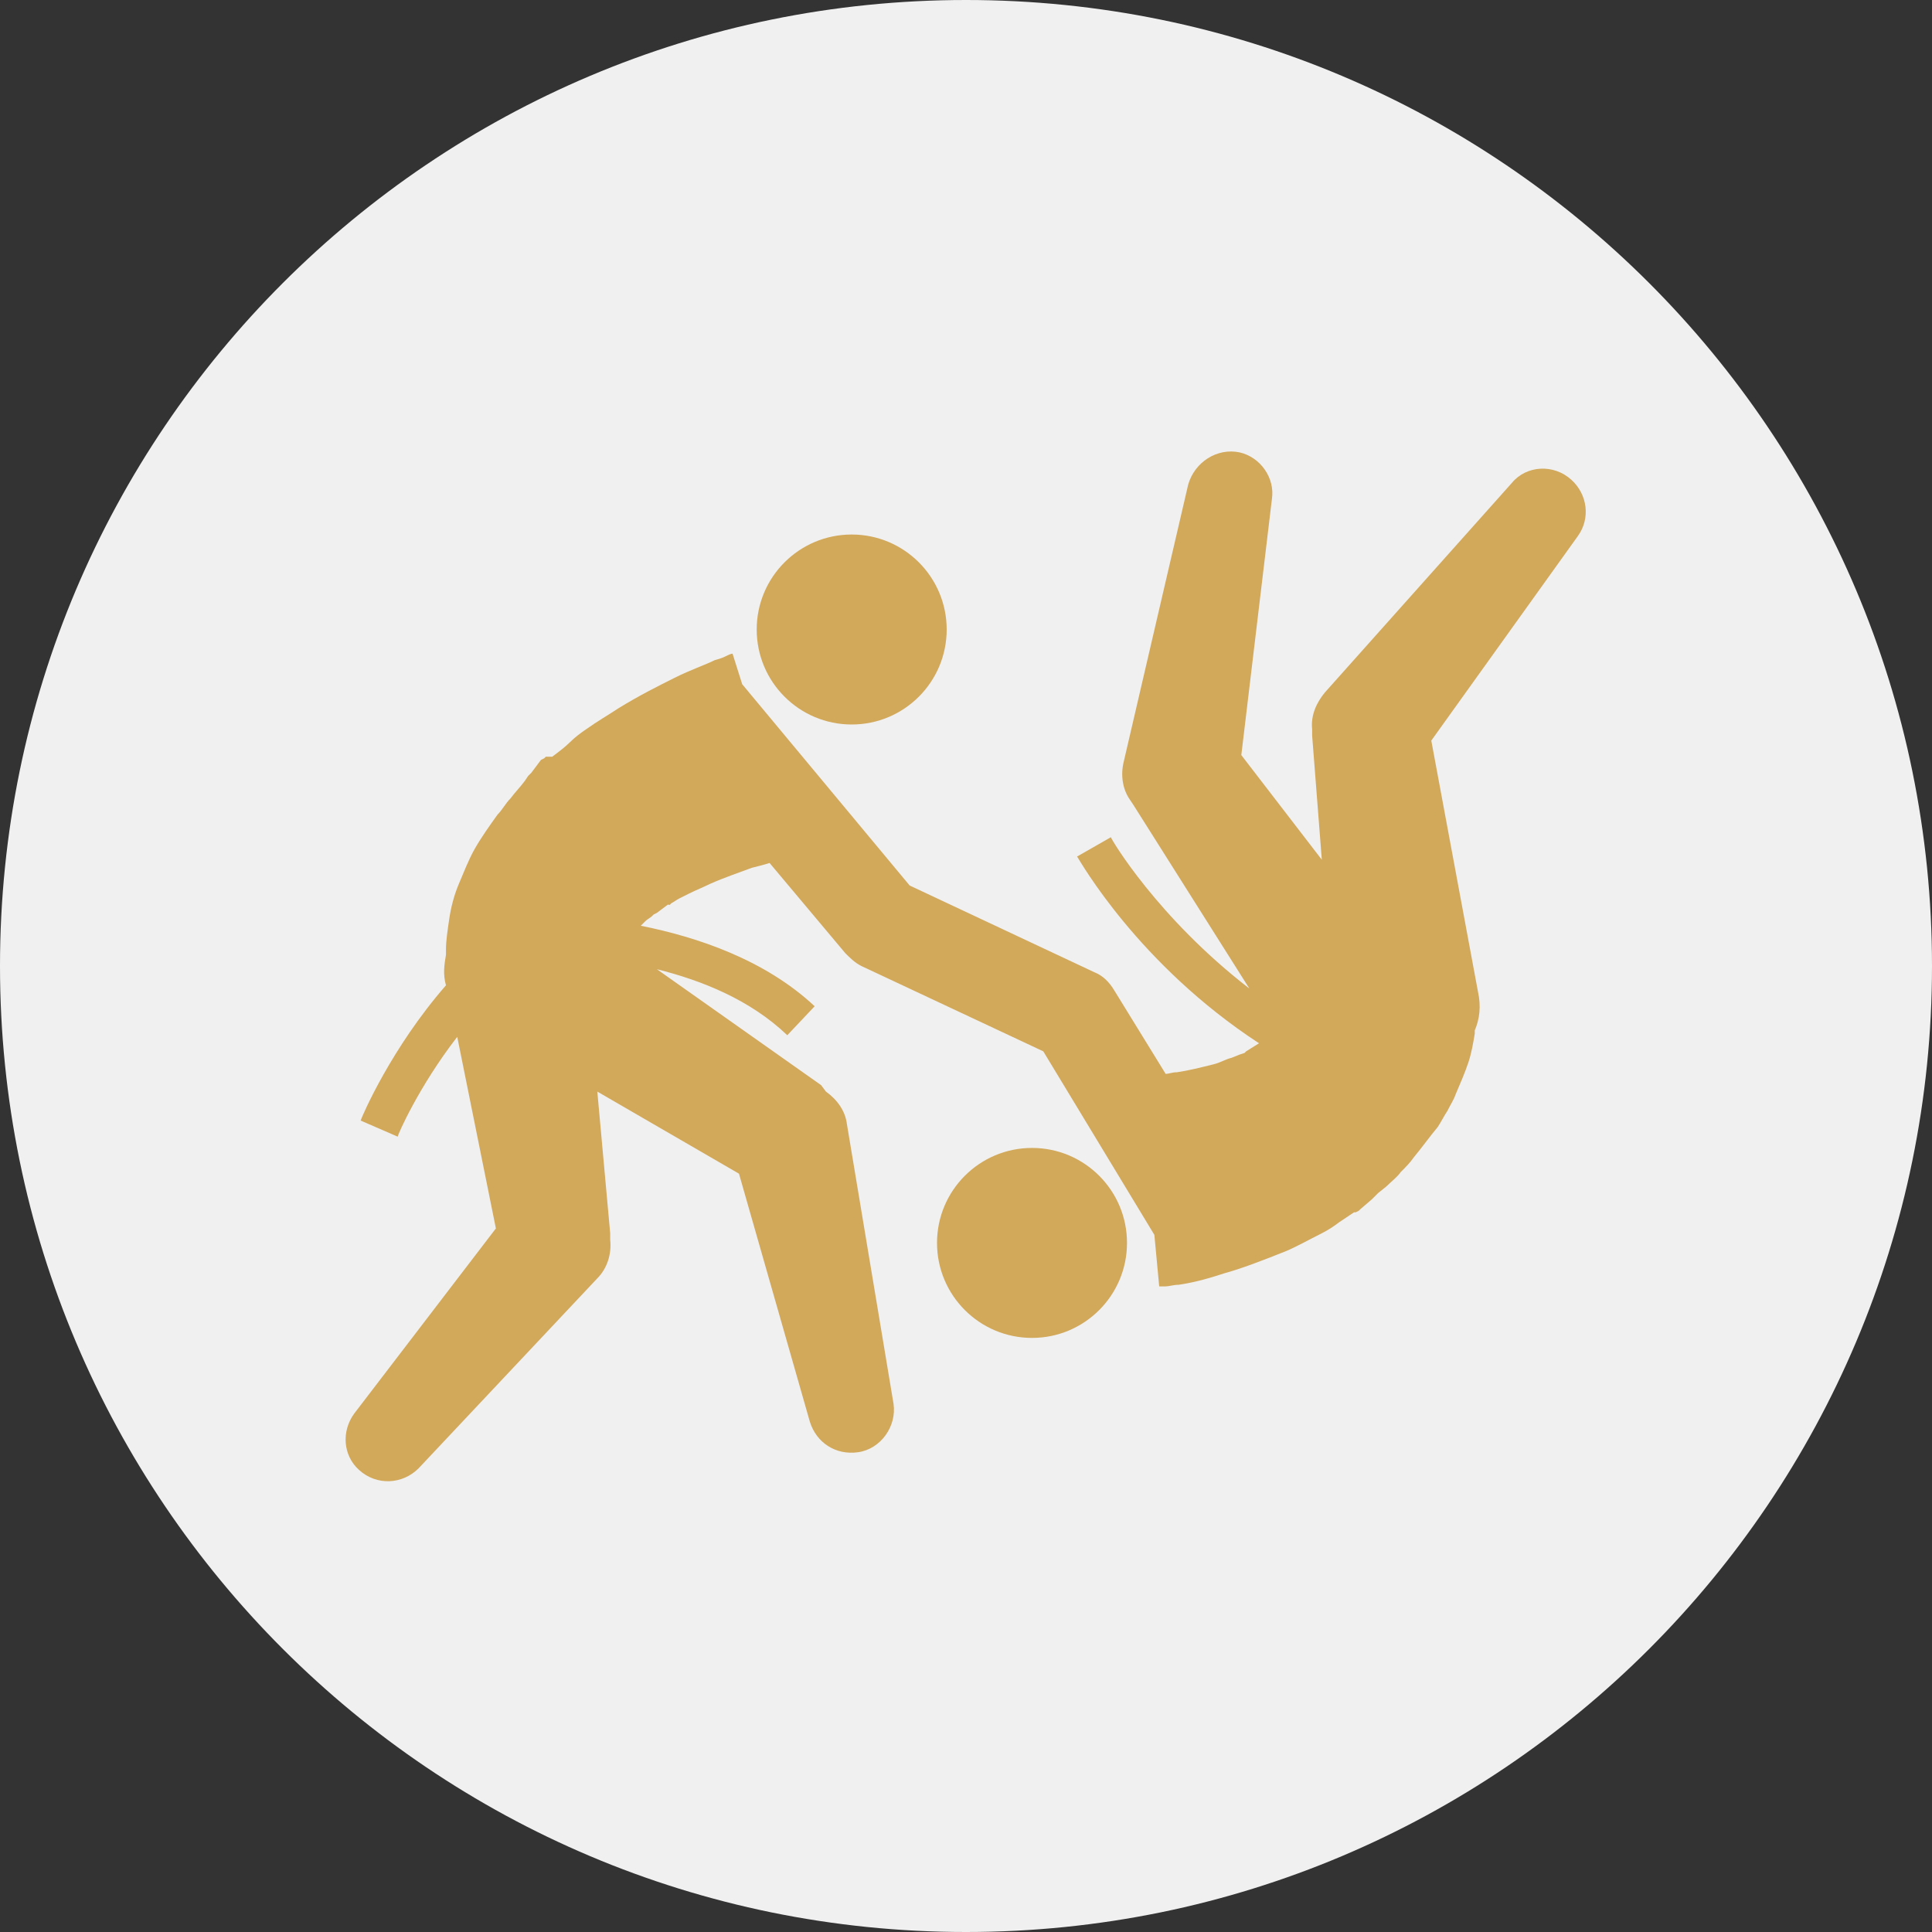 <svg width="120" height="120" viewBox="0 0 120 120" fill="none" xmlns="http://www.w3.org/2000/svg">
<rect x="0" y="0" width="120" height="120" fill="#333333" stroke="none"/>
<path d="M60 120C93.137 120 120 93.137 120 60C120 26.863 93.137 0 60 0C26.863 0 0 26.863 0 60C0 93.137 26.863 120 60 120Z" fill="#F0F0F0"/>
<path d="M52.9 45C56.158 45 58.8 42.359 58.8 39.1C58.8 35.842 56.158 33.2 52.9 33.2C49.642 33.2 47 35.842 47 39.1C47 42.359 49.642 45 52.9 45Z" fill="#D2A85B"/>
<path d="M97.6 29.8C96.5 28.8 94.8 28.9 93.9 30L82.3 43C81.8 43.6 81.4 44.4 81.5 45.3V45.7L82.1 53.4L77.1 46.9L79 31C79.2 29.7 78.3 28.4 77 28.1C75.6 27.8 74.2 28.7 73.8 30.1L69.8 47.3C69.6 48.1 69.7 49 70.2 49.7L70.4 50L77.6 61.4C71.9 57 69 52.1 69 52L66.9 53.2C67.1 53.5 70.7 59.9 78.2 64.8L77.4 65.3L77.3 65.4C77.3 65.4 77.4 65.4 77.4 65.3L77.3 65.4L77 65.5L76.5 65.7C76.1 65.8 75.8 66 75.4 66.1C74.6 66.3 73.8 66.5 73.1 66.6C72.8 66.6 72.6 66.7 72.4 66.7L69.2 61.5C68.9 61 68.5 60.6 68 60.4L56.5 55L46.1 42.5L45.5 40.6C45.5 40.6 45.4 40.6 45.2 40.7C45 40.8 44.8 40.9 44.4 41C43.8 41.3 42.9 41.6 41.9 42.1C40.9 42.6 39.7 43.2 38.4 44C37.8 44.4 37.1 44.8 36.4 45.3C36.1 45.5 35.7 45.8 35.4 46.1C35.1 46.4 34.7 46.7 34.3 47H33.9L33.8 47.1L33.6 47.2L33.3 47.6L33 48L32.8 48.2L32.6 48.5C32.3 48.9 32 49.2 31.7 49.6C31.4 49.9 31.2 50.3 30.9 50.6C30.4 51.3 29.9 52 29.5 52.7C29.1 53.4 28.8 54.2 28.5 54.9C28.2 55.6 28 56.4 27.9 57.1C27.8 57.8 27.7 58.4 27.7 59C27.7 59.1 27.7 59.2 27.7 59.3C27.6 59.9 27.5 60.5 27.7 61.2C24.3 65.1 22.5 69.3 22.4 69.6L24.7 70.6C24.7 70.5 26 67.5 28.4 64.4L30.8 76.3L22 87.8C21.2 88.9 21.3 90.4 22.3 91.3C23.4 92.3 25 92.2 26 91.2L37.1 79.4C37.7 78.8 38 77.9 37.9 77V76.6L37.1 67.8L45.9 72.9L50.3 88.3C50.7 89.6 51.9 90.4 53.3 90.2C54.7 90 55.7 88.6 55.5 87.2L52.6 69.8C52.5 69 52 68.3 51.3 67.8L51 67.4L40.8 60.2C43.6 60.9 46.6 62.1 48.9 64.3L50.6 62.5C47.5 59.6 43.3 58.2 39.8 57.5C39.9 57.4 40 57.3 40.1 57.2C40.2 57.1 40.4 57 40.5 56.9L40.6 56.8L40.8 56.7L41.2 56.4L41.6 56.1C41.5 56.1 41.5 56.2 41.5 56.2H41.6L41.7 56.1C41.9 56 42 55.9 42.2 55.8C42.4 55.7 42.6 55.6 42.8 55.5C43.2 55.3 43.7 55.1 44.1 54.9C45 54.5 45.9 54.2 46.7 53.9C47.1 53.8 47.5 53.7 47.8 53.6L52.5 59.2C52.8 59.5 53.1 59.8 53.5 60L64.8 65.3L71.7 76.7L72 79.9C72 79.9 72.1 79.9 72.4 79.9C72.6 79.9 72.9 79.8 73.2 79.8C73.9 79.7 74.8 79.5 76 79.1C77.1 78.8 78.4 78.3 79.9 77.7C80.6 77.4 81.3 77 82.1 76.6C82.5 76.4 82.8 76.2 83.2 75.9L83.8 75.5L84.1 75.3H84.2L84.4 75.2L84.5 75.1L85.2 74.5L85.6 74.1L86.1 73.7C86.4 73.4 86.8 73.1 87 72.8C87.3 72.5 87.6 72.2 87.8 71.9C88.3 71.3 88.8 70.6 89.3 70C89.5 69.7 89.7 69.3 89.9 69C90.1 68.6 90.3 68.3 90.4 68C90.7 67.3 91 66.6 91.2 66C91.4 65.4 91.5 64.8 91.6 64.2C91.6 64.1 91.6 64.1 91.6 64C91.9 63.3 92 62.5 91.8 61.6L88.9 46L98 33.3C98.8 32.2 98.6 30.7 97.6 29.8Z" fill="#D2A85B"/>
<path d="M64.1 83.1C67.359 83.1 70 80.459 70 77.2C70 73.942 67.359 71.3 64.1 71.3C60.842 71.3 58.2 73.942 58.2 77.2C58.2 80.459 60.842 83.1 64.1 83.1Z" fill="#D2A85B"/>
</svg>

